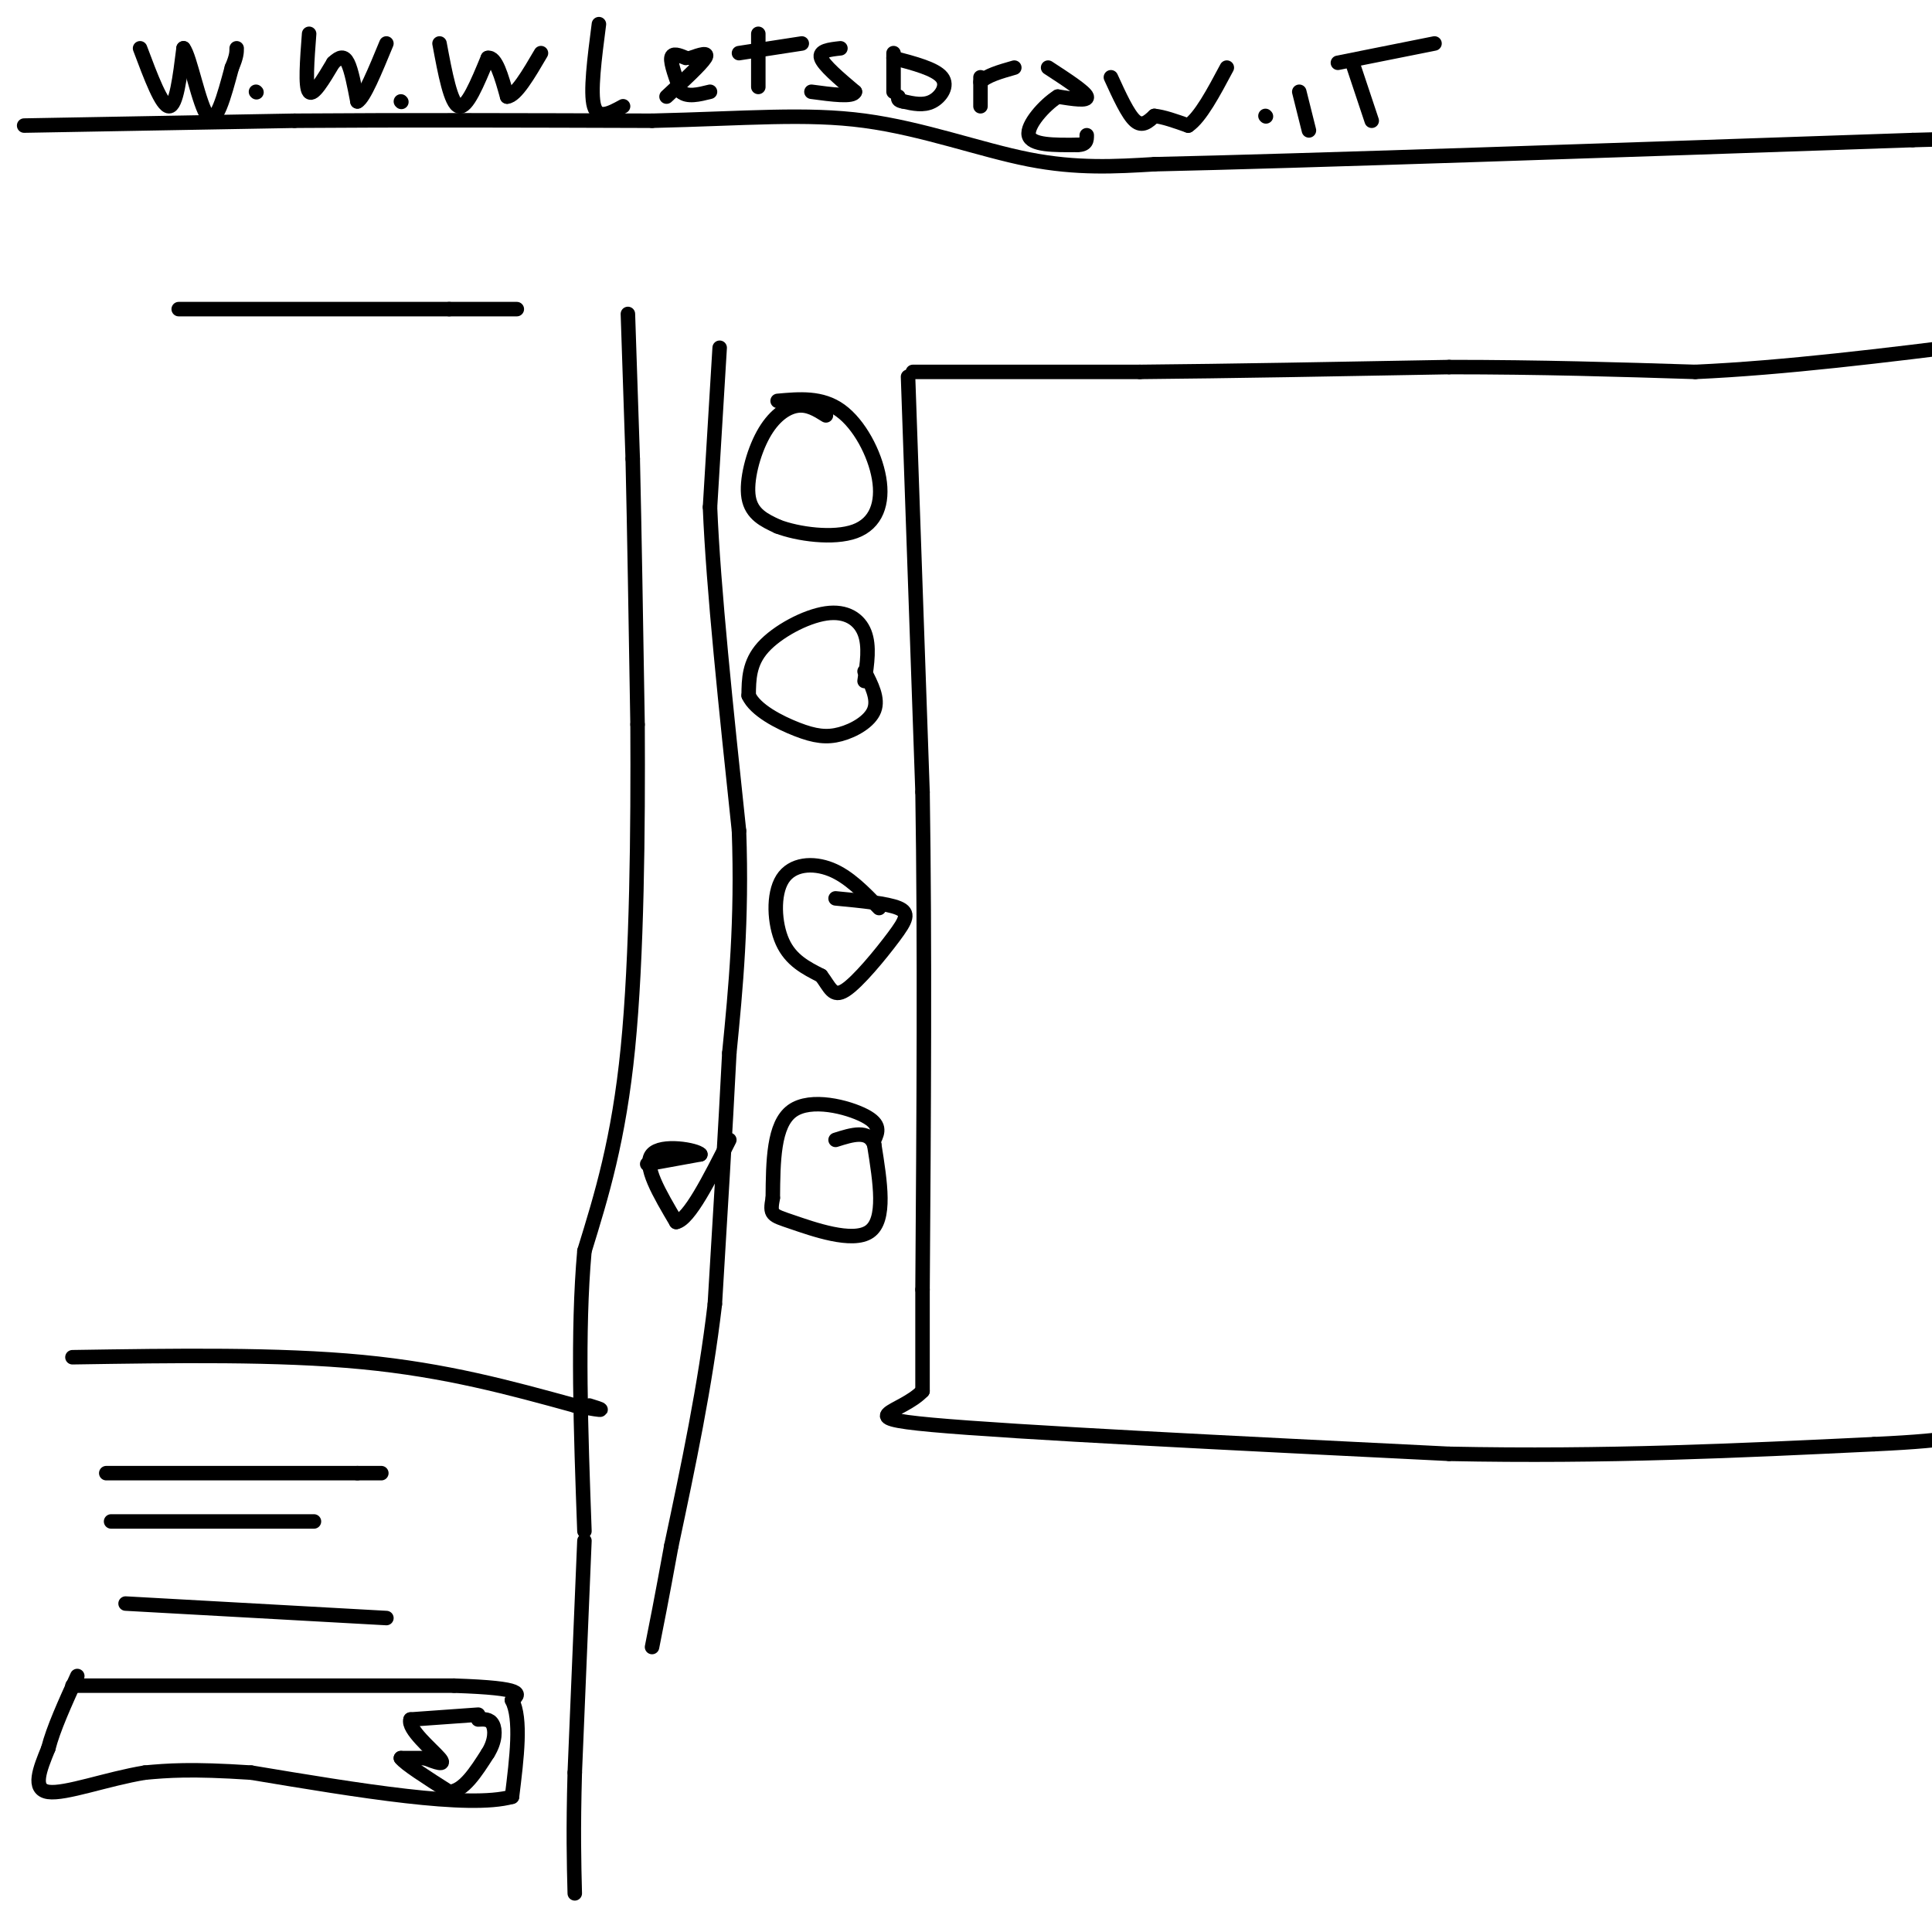 <svg viewBox='0 0 400 400' version='1.1' xmlns='http://www.w3.org/2000/svg' xmlns:xlink='http://www.w3.org/1999/xlink'><g fill='none' stroke='#000000' stroke-width='3' stroke-linecap='round' stroke-linejoin='round'><path d='M5,26c0.000,0.000 56.000,-1.000 56,-1'/><path d='M61,25c21.667,-0.167 47.833,-0.083 74,0'/><path d='M135,25c19.690,-0.464 31.917,-1.625 44,0c12.083,1.625 24.024,6.036 34,8c9.976,1.964 17.988,1.482 26,1'/><path d='M239,34c30.500,-0.667 93.750,-2.833 157,-5'/><path d='M396,29c28.333,-0.833 20.667,-0.417 13,0'/><path d='M29,10c2.250,6.000 4.500,12.000 6,12c1.500,0.000 2.250,-6.000 3,-12'/><path d='M38,10c1.356,1.689 3.244,11.911 5,14c1.756,2.089 3.378,-3.956 5,-10'/><path d='M48,14c1.000,-2.333 1.000,-3.167 1,-4'/><path d='M53,19c0.000,0.000 0.100,0.100 0.1,0.1'/><path d='M64,7c-0.417,5.500 -0.833,11.000 0,12c0.833,1.000 2.917,-2.500 5,-6'/><path d='M69,13c1.356,-1.289 2.244,-1.511 3,0c0.756,1.511 1.378,4.756 2,8'/><path d='M74,21c1.333,-0.667 3.667,-6.333 6,-12'/><path d='M83,21c0.000,0.000 0.100,0.100 0.1,0.1'/><path d='M91,9c1.167,6.250 2.333,12.500 4,13c1.667,0.500 3.833,-4.750 6,-10'/><path d='M101,12c1.667,-0.333 2.833,3.833 4,8'/><path d='M105,20c1.833,-0.167 4.417,-4.583 7,-9'/><path d='M124,5c-0.917,7.083 -1.833,14.167 -1,17c0.833,2.833 3.417,1.417 6,0'/><path d='M142,12c-1.417,-0.583 -2.833,-1.167 -3,0c-0.167,1.167 0.917,4.083 2,7'/><path d='M141,19c1.333,1.167 3.667,0.583 6,0'/><path d='M143,12c1.917,-0.667 3.833,-1.333 3,0c-0.833,1.333 -4.417,4.667 -8,8'/><path d='M157,7c0.000,0.000 0.000,11.000 0,11'/><path d='M153,11c0.000,0.000 13.000,-2.000 13,-2'/><path d='M174,10c-2.250,0.250 -4.500,0.500 -4,2c0.500,1.500 3.750,4.250 7,7'/><path d='M177,19c-0.333,1.167 -4.667,0.583 -9,0'/><path d='M185,11c0.000,0.000 0.000,8.000 0,8'/><path d='M185,12c4.311,1.133 8.622,2.267 10,4c1.378,1.733 -0.178,4.067 -2,5c-1.822,0.933 -3.911,0.467 -6,0'/><path d='M187,21c-1.167,-0.167 -1.083,-0.583 -1,-1'/><path d='M203,16c0.000,2.917 0.000,5.833 0,6c0.000,0.167 0.000,-2.417 0,-5'/><path d='M203,17c1.167,-1.333 4.083,-2.167 7,-3'/><path d='M217,14c3.833,2.500 7.667,5.000 8,6c0.333,1.000 -2.833,0.500 -6,0'/><path d='M219,20c-2.711,1.689 -6.489,5.911 -6,8c0.489,2.089 5.244,2.044 10,2'/><path d='M223,30c2.000,0.000 2.000,-1.000 2,-2'/><path d='M230,16c1.750,3.833 3.500,7.667 5,9c1.500,1.333 2.750,0.167 4,-1'/><path d='M239,24c1.833,0.167 4.417,1.083 7,2'/><path d='M246,26c2.500,-1.667 5.250,-6.833 8,-12'/><path d='M262,24c0.000,0.000 0.100,0.100 0.1,0.1'/><path d='M269,19c0.000,0.000 2.000,8.000 2,8'/><path d='M280,13c0.000,0.000 4.000,12.000 4,12'/><path d='M277,13c0.000,0.000 20.000,-4.000 20,-4'/><path d='M37,64c0.000,0.000 56.000,0.000 56,0'/><path d='M93,64c11.667,0.000 12.833,0.000 14,0'/><path d='M130,65c0.000,0.000 1.000,30.000 1,30'/><path d='M131,95c0.333,14.167 0.667,34.583 1,55'/><path d='M132,150c0.111,21.578 -0.111,48.022 -2,67c-1.889,18.978 -5.444,30.489 -9,42'/><path d='M121,259c-1.500,16.667 -0.750,37.333 0,58'/><path d='M15,281c21.333,-0.333 42.667,-0.667 60,1c17.333,1.667 30.667,5.333 44,9'/><path d='M119,291c7.833,1.500 5.417,0.750 3,0'/><path d='M22,305c0.000,0.000 52.000,0.000 52,0'/><path d='M74,305c8.667,0.000 4.333,0.000 0,0'/><path d='M23,315c0.000,0.000 42.000,0.000 42,0'/><path d='M26,332c0.000,0.000 54.000,3.000 54,3'/><path d='M15,349c0.000,0.000 79.000,0.000 79,0'/><path d='M94,349c15.167,0.500 13.583,1.750 12,3'/><path d='M106,352c2.000,3.833 1.000,11.917 0,20'/><path d='M106,372c-9.000,2.500 -31.500,-1.250 -54,-5'/><path d='M52,367c-12.667,-0.833 -17.333,-0.417 -22,0'/><path d='M30,367c-7.867,1.289 -16.533,4.511 -20,4c-3.467,-0.511 -1.733,-4.756 0,-9'/><path d='M10,362c1.000,-4.000 3.500,-9.500 6,-15'/><path d='M99,355c0.000,0.000 -14.000,1.000 -14,1'/><path d='M85,356c-0.711,1.933 4.511,6.267 6,8c1.489,1.733 -0.756,0.867 -3,0'/><path d='M88,364c-1.333,0.000 -3.167,0.000 -5,0'/><path d='M83,364c0.833,1.167 5.417,4.083 10,7'/><path d='M93,371c3.000,-0.167 5.500,-4.083 8,-8'/><path d='M101,363c1.600,-2.533 1.600,-4.867 1,-6c-0.600,-1.133 -1.800,-1.067 -3,-1'/><path d='M149,72c0.000,0.000 -2.000,33.000 -2,33'/><path d='M147,105c0.667,16.667 3.333,41.833 6,67'/><path d='M153,172c0.667,18.833 -0.667,32.417 -2,46'/><path d='M151,218c-0.833,16.333 -1.917,34.167 -3,52'/><path d='M148,270c-2.000,17.000 -5.500,33.500 -9,50'/><path d='M139,320c-2.167,11.833 -3.083,16.417 -4,21'/><path d='M121,319c0.000,0.000 -2.000,48.000 -2,48'/><path d='M119,367c-0.333,12.167 -0.167,18.583 0,25'/><path d='M134,241c0.000,0.000 11.000,-2.000 11,-2'/><path d='M145,239c-0.733,-0.933 -8.067,-2.267 -10,0c-1.933,2.267 1.533,8.133 5,14'/><path d='M140,253c2.667,-0.500 6.833,-8.750 11,-17'/><path d='M188,78c0.000,0.000 3.000,86.000 3,86'/><path d='M191,164c0.500,31.500 0.250,67.250 0,103'/><path d='M191,267c0.000,20.667 0.000,20.833 0,21'/><path d='M191,288c-4.311,4.556 -15.089,5.444 2,7c17.089,1.556 62.044,3.778 107,6'/><path d='M300,301c32.500,0.667 60.250,-0.667 88,-2'/><path d='M388,299c18.000,-0.833 19.000,-1.917 20,-3'/><path d='M189,77c0.000,0.000 47.000,0.000 47,0'/><path d='M236,77c18.500,-0.167 41.250,-0.583 64,-1'/><path d='M300,76c19.167,0.000 35.083,0.500 51,1'/><path d='M351,77c18.500,-0.833 39.250,-3.417 60,-6'/><path d='M171,86c-1.869,-1.173 -3.738,-2.345 -6,-2c-2.262,0.345 -4.917,2.208 -7,6c-2.083,3.792 -3.595,9.512 -3,13c0.595,3.488 3.298,4.744 6,6'/><path d='M161,109c4.163,1.604 11.569,2.616 16,1c4.431,-1.616 5.885,-5.858 5,-11c-0.885,-5.142 -4.110,-11.183 -8,-14c-3.890,-2.817 -8.445,-2.408 -13,-2'/><path d='M179,141c0.536,-3.625 1.071,-7.250 0,-10c-1.071,-2.750 -3.750,-4.625 -8,-4c-4.250,0.625 -10.071,3.750 -13,7c-2.929,3.250 -2.964,6.625 -3,10'/><path d='M155,144c1.373,3.018 6.306,5.561 10,7c3.694,1.439 6.148,1.772 9,1c2.852,-0.772 6.100,-2.649 7,-5c0.900,-2.351 -0.550,-5.175 -2,-8'/><path d='M182,188c-3.143,-3.262 -6.286,-6.524 -10,-8c-3.714,-1.476 -8.000,-1.167 -10,2c-2.000,3.167 -1.714,9.190 0,13c1.714,3.810 4.857,5.405 8,7'/><path d='M170,202c1.821,2.340 2.375,4.689 5,3c2.625,-1.689 7.322,-7.416 10,-11c2.678,-3.584 3.337,-5.024 1,-6c-2.337,-0.976 -7.668,-1.488 -13,-2'/><path d='M181,236c0.733,-1.600 1.467,-3.200 -2,-5c-3.467,-1.800 -11.133,-3.800 -15,-1c-3.867,2.800 -3.933,10.400 -4,18'/><path d='M160,248c-0.655,3.583 -0.292,3.542 4,5c4.292,1.458 12.512,4.417 16,2c3.488,-2.417 2.244,-10.208 1,-18'/><path d='M181,237c-1.167,-3.167 -4.583,-2.083 -8,-1'/></g>
</svg>